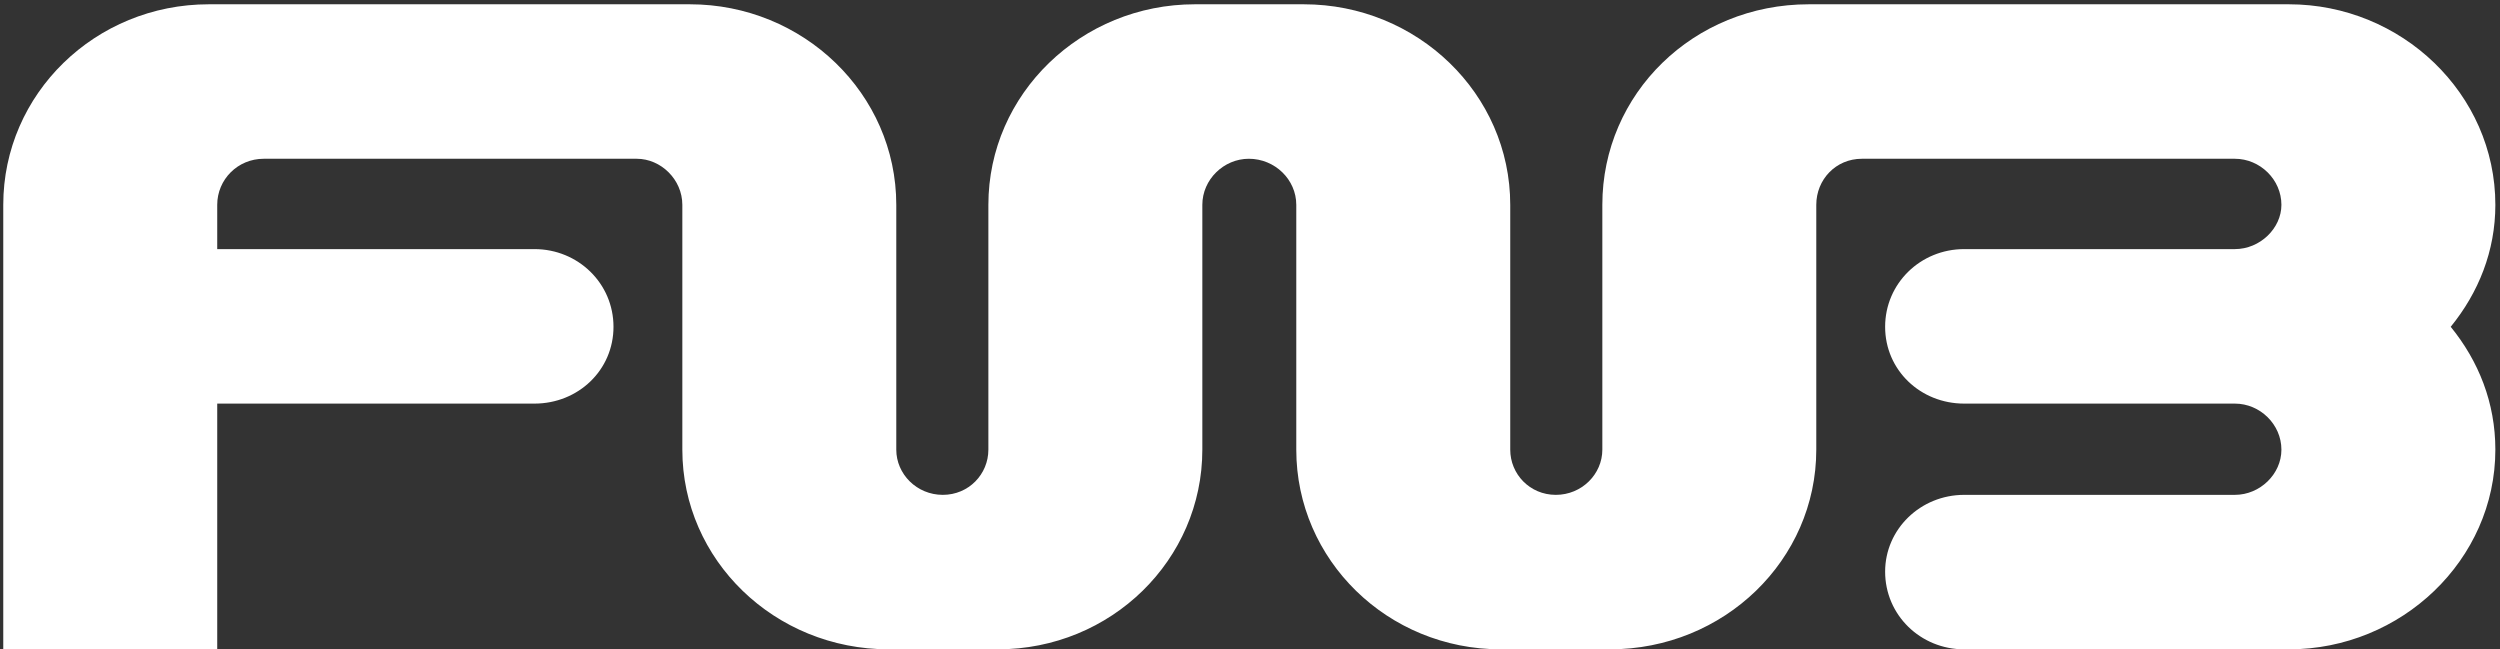 <svg width="154" height="40" viewBox="0 0 154 40" fill="none" xmlns="http://www.w3.org/2000/svg">
<rect x="0" y="0" width="154" height="40" fill="#333333" stroke="none"/>
<path d="M153.714 12.618C153.714 5.773 147.927 0.264 140.993 0.264H111.425C104.319 0.264 98.704 5.773 98.704 12.618V27.7C98.704 29.203 97.443 30.483 95.839 30.483C94.234 30.483 93.031 29.203 93.031 27.7V12.618C93.031 5.773 87.301 0.264 80.31 0.264H73.605C66.615 0.264 60.884 5.773 60.884 12.618V27.7C60.884 29.203 59.681 30.483 58.077 30.483C56.472 30.483 55.211 29.203 55.211 27.7V12.618C55.211 5.773 49.481 0.264 42.49 0.264H12.865C5.874 0.264 0.201 5.773 0.201 12.618V39.999H13.381V24.862H32.921C35.614 24.862 37.791 22.803 37.791 20.131C37.791 17.46 35.614 15.345 32.921 15.345H13.381V12.618C13.381 11.06 14.641 9.78 16.246 9.78H39.224C40.714 9.78 42.032 11.06 42.032 12.618V27.7C42.032 34.49 47.705 39.999 54.753 39.999H61.457C68.448 39.999 74.064 34.49 74.064 27.7V12.618C74.064 11.06 75.382 9.78 76.929 9.78C78.534 9.78 79.851 11.06 79.851 12.618V27.7C79.851 34.49 85.467 39.999 92.458 39.999H99.162C106.21 39.999 111.883 34.49 111.883 27.7V12.618C111.883 11.06 113.087 9.78 114.691 9.78H137.669C139.217 9.78 140.535 11.06 140.535 12.618C140.535 14.065 139.217 15.345 137.669 15.345H120.994C118.301 15.345 116.124 17.46 116.124 20.131C116.124 22.803 118.301 24.862 120.994 24.862H137.669C139.217 24.862 140.535 26.142 140.535 27.7C140.535 29.203 139.217 30.483 137.669 30.483H120.994C118.301 30.483 116.124 32.598 116.124 35.213C116.124 37.885 118.301 39.999 120.994 39.999H140.993C147.927 39.999 153.714 34.49 153.714 27.7C153.714 24.806 152.683 22.246 150.964 20.131C152.683 18.017 153.714 15.457 153.714 12.618Z" fill="white"/>
</svg>
